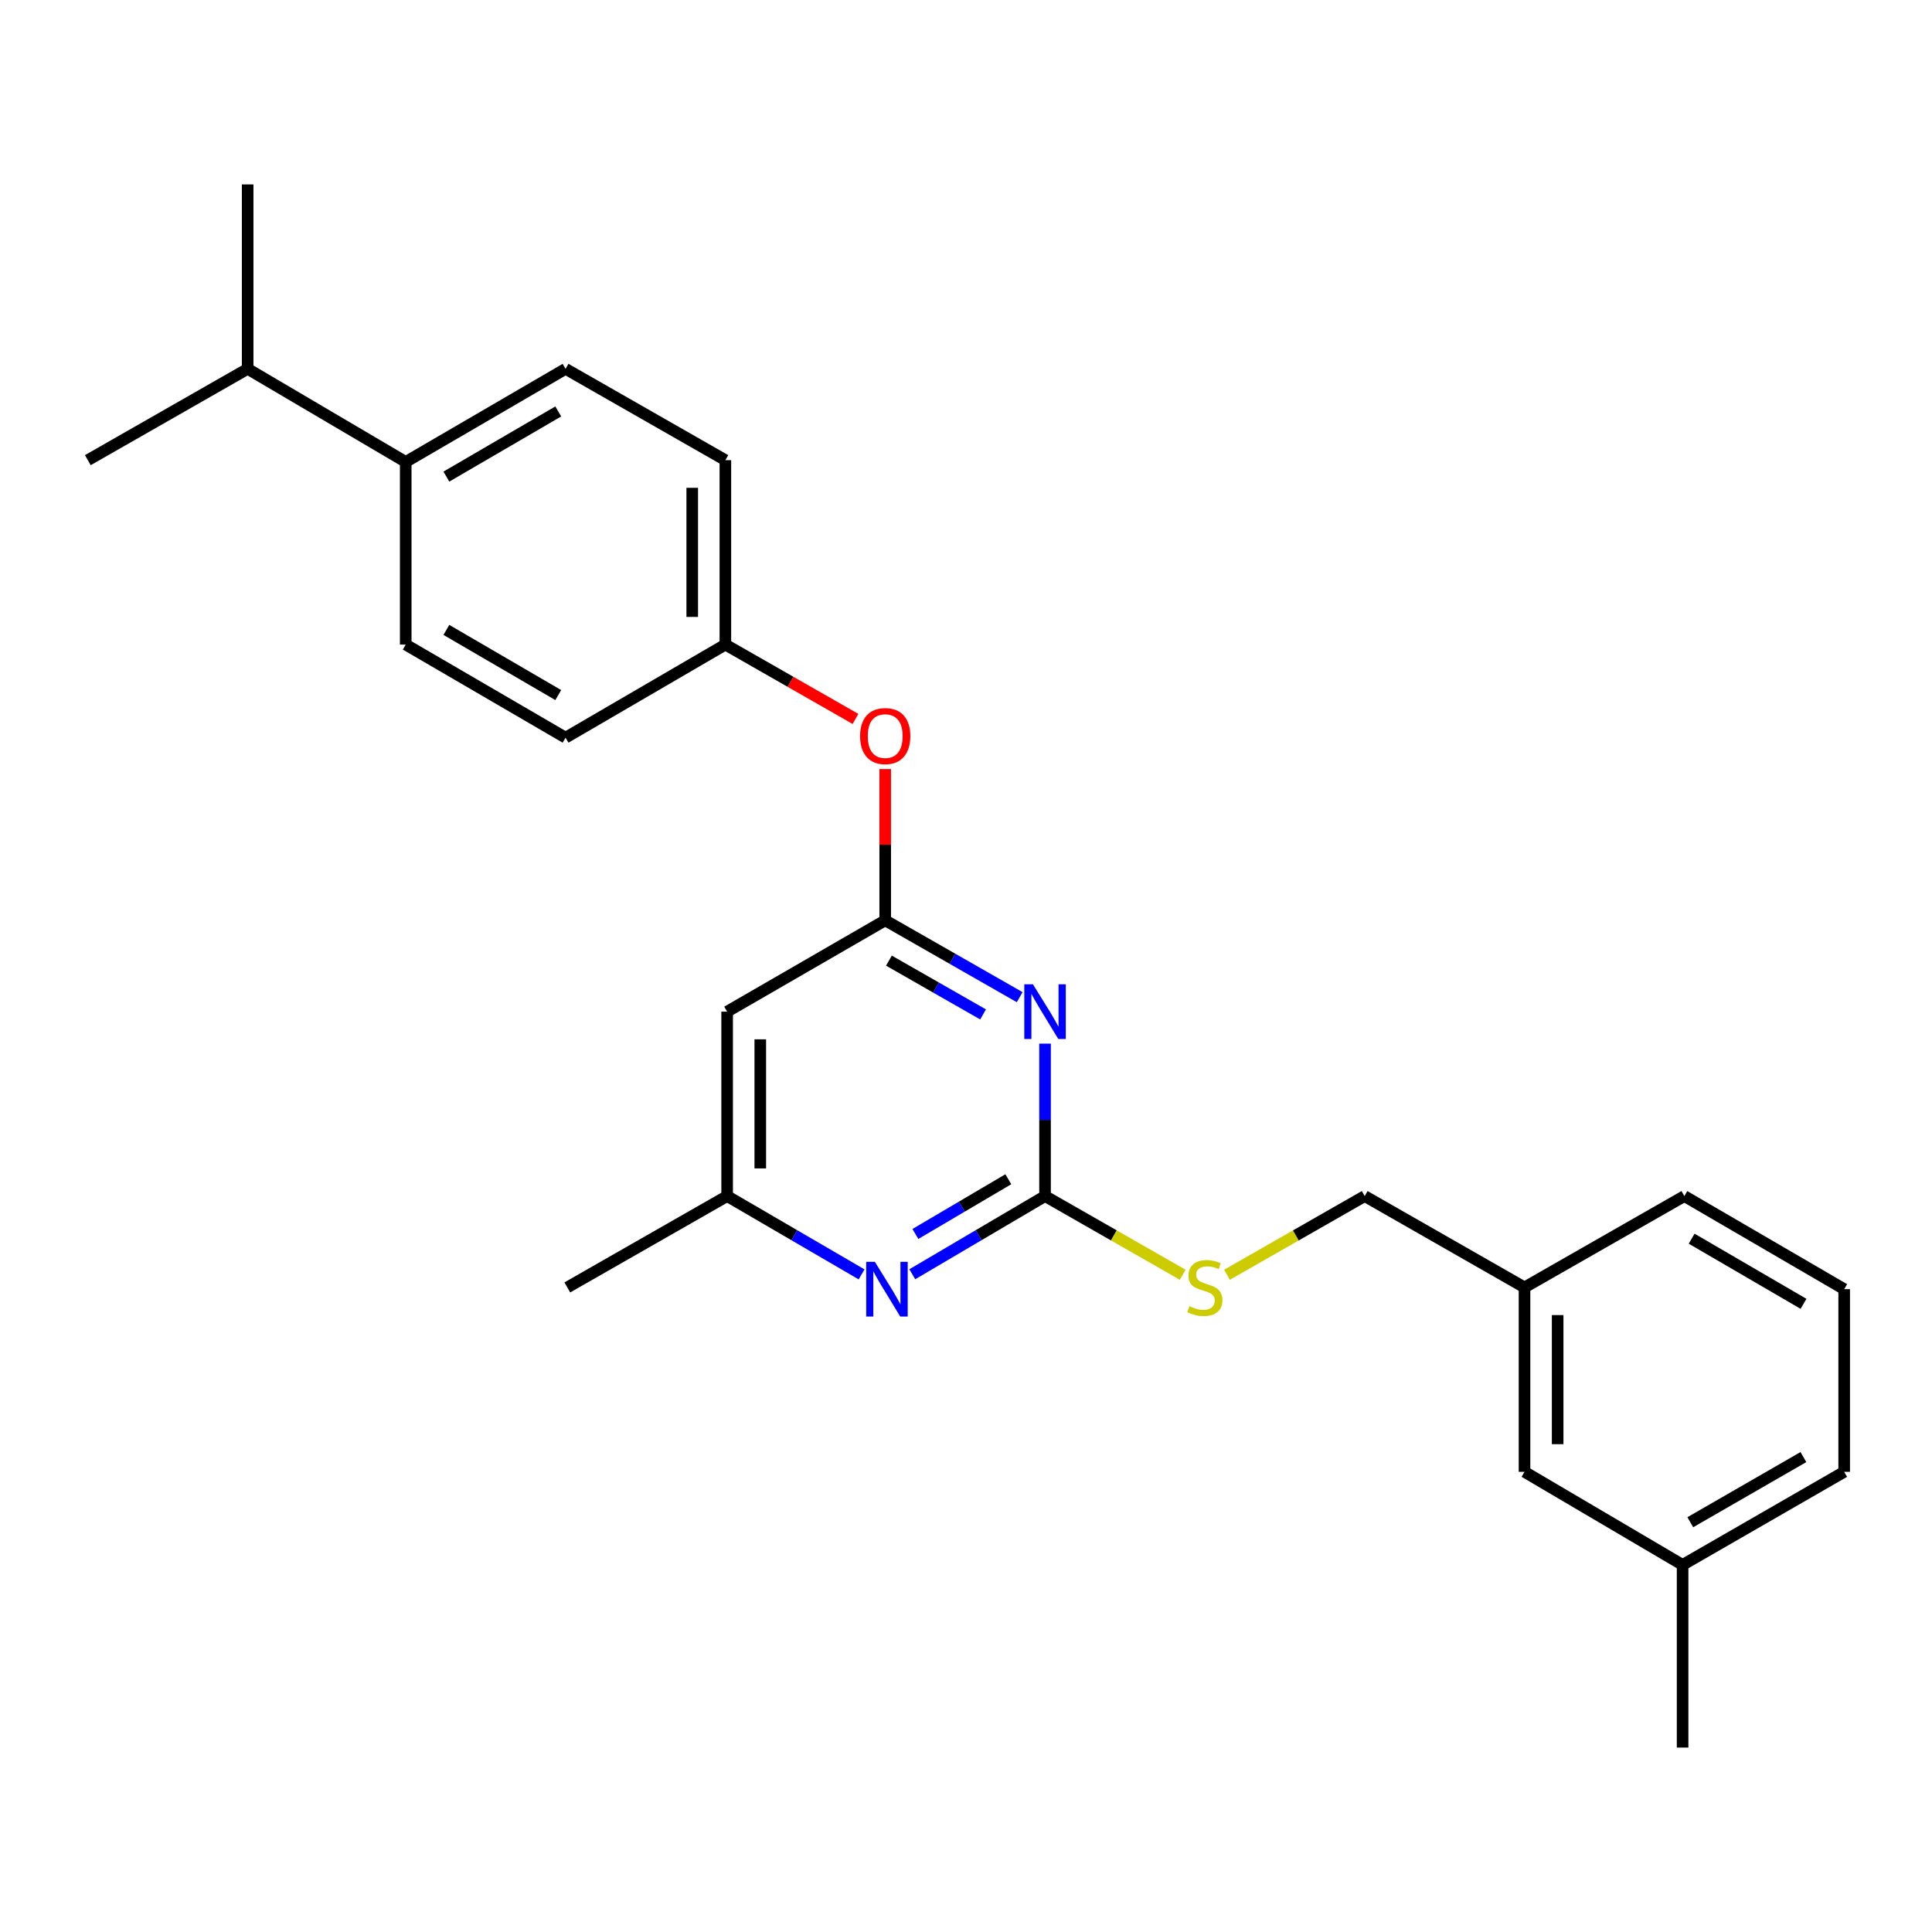 <?xml version='1.0' encoding='iso-8859-1'?>
<svg version='1.1' baseProfile='full'
              xmlns='http://www.w3.org/2000/svg'
                      xmlns:rdkit='http://www.rdkit.org/xml'
                      xmlns:xlink='http://www.w3.org/1999/xlink'
                  xml:space='preserve'
width='1000px' height='1000px' viewBox='0 0 1000 1000'>
<!-- END OF HEADER -->
<rect style='opacity:1.0;fill:#FFFFFF;stroke:none' width='1000' height='1000' x='0' y='0'> </rect>
<path class='bond-0' d='M 376.367,523.635 L 376.367,619.088' style='fill:none;fill-rule:evenodd;stroke:#000000;stroke-width:6px;stroke-linecap:butt;stroke-linejoin:miter;stroke-opacity:1' />
<path class='bond-0' d='M 393.521,537.952 L 393.521,604.77' style='fill:none;fill-rule:evenodd;stroke:#000000;stroke-width:6px;stroke-linecap:butt;stroke-linejoin:miter;stroke-opacity:1' />
<path class='bond-1' d='M 376.367,523.635 L 458.182,476.365' style='fill:none;fill-rule:evenodd;stroke:#000000;stroke-width:6px;stroke-linecap:butt;stroke-linejoin:miter;stroke-opacity:1' />
<path class='bond-2' d='M 376.367,619.088 L 293.636,666.366' style='fill:none;fill-rule:evenodd;stroke:#000000;stroke-width:6px;stroke-linecap:butt;stroke-linejoin:miter;stroke-opacity:1' />
<path class='bond-3' d='M 376.367,619.088 L 411.16,639.355' style='fill:none;fill-rule:evenodd;stroke:#000000;stroke-width:6px;stroke-linecap:butt;stroke-linejoin:miter;stroke-opacity:1' />
<path class='bond-3' d='M 411.16,639.355 L 445.954,659.622' style='fill:none;fill-rule:evenodd;stroke:#0000FF;stroke-width:6px;stroke-linecap:butt;stroke-linejoin:miter;stroke-opacity:1' />
<path class='bond-4' d='M 472.201,659.549 L 506.557,639.318' style='fill:none;fill-rule:evenodd;stroke:#0000FF;stroke-width:6px;stroke-linecap:butt;stroke-linejoin:miter;stroke-opacity:1' />
<path class='bond-4' d='M 506.557,639.318 L 540.913,619.088' style='fill:none;fill-rule:evenodd;stroke:#000000;stroke-width:6px;stroke-linecap:butt;stroke-linejoin:miter;stroke-opacity:1' />
<path class='bond-4' d='M 473.804,638.698 L 497.853,624.537' style='fill:none;fill-rule:evenodd;stroke:#0000FF;stroke-width:6px;stroke-linecap:butt;stroke-linejoin:miter;stroke-opacity:1' />
<path class='bond-4' d='M 497.853,624.537 L 521.901,610.375' style='fill:none;fill-rule:evenodd;stroke:#000000;stroke-width:6px;stroke-linecap:butt;stroke-linejoin:miter;stroke-opacity:1' />
<path class='bond-5' d='M 540.913,619.088 L 540.913,579.634' style='fill:none;fill-rule:evenodd;stroke:#000000;stroke-width:6px;stroke-linecap:butt;stroke-linejoin:miter;stroke-opacity:1' />
<path class='bond-5' d='M 540.913,579.634 L 540.913,540.181' style='fill:none;fill-rule:evenodd;stroke:#0000FF;stroke-width:6px;stroke-linecap:butt;stroke-linejoin:miter;stroke-opacity:1' />
<path class='bond-6' d='M 540.913,619.088 L 576.542,639.451' style='fill:none;fill-rule:evenodd;stroke:#000000;stroke-width:6px;stroke-linecap:butt;stroke-linejoin:miter;stroke-opacity:1' />
<path class='bond-6' d='M 576.542,639.451 L 612.171,659.815' style='fill:none;fill-rule:evenodd;stroke:#CCCC00;stroke-width:6px;stroke-linecap:butt;stroke-linejoin:miter;stroke-opacity:1' />
<path class='bond-7' d='M 527.79,516.137 L 492.986,496.251' style='fill:none;fill-rule:evenodd;stroke:#0000FF;stroke-width:6px;stroke-linecap:butt;stroke-linejoin:miter;stroke-opacity:1' />
<path class='bond-7' d='M 492.986,496.251 L 458.182,476.365' style='fill:none;fill-rule:evenodd;stroke:#000000;stroke-width:6px;stroke-linecap:butt;stroke-linejoin:miter;stroke-opacity:1' />
<path class='bond-7' d='M 508.839,525.066 L 484.476,511.146' style='fill:none;fill-rule:evenodd;stroke:#0000FF;stroke-width:6px;stroke-linecap:butt;stroke-linejoin:miter;stroke-opacity:1' />
<path class='bond-7' d='M 484.476,511.146 L 460.113,497.226' style='fill:none;fill-rule:evenodd;stroke:#000000;stroke-width:6px;stroke-linecap:butt;stroke-linejoin:miter;stroke-opacity:1' />
<path class='bond-8' d='M 458.182,476.365 L 458.182,437.212' style='fill:none;fill-rule:evenodd;stroke:#000000;stroke-width:6px;stroke-linecap:butt;stroke-linejoin:miter;stroke-opacity:1' />
<path class='bond-8' d='M 458.182,437.212 L 458.182,398.059' style='fill:none;fill-rule:evenodd;stroke:#FF0000;stroke-width:6px;stroke-linecap:butt;stroke-linejoin:miter;stroke-opacity:1' />
<path class='bond-9' d='M 442.8,372.122 L 409.126,352.878' style='fill:none;fill-rule:evenodd;stroke:#FF0000;stroke-width:6px;stroke-linecap:butt;stroke-linejoin:miter;stroke-opacity:1' />
<path class='bond-9' d='M 409.126,352.878 L 375.452,333.634' style='fill:none;fill-rule:evenodd;stroke:#000000;stroke-width:6px;stroke-linecap:butt;stroke-linejoin:miter;stroke-opacity:1' />
<path class='bond-10' d='M 292.731,190.912 L 210,239.096' style='fill:none;fill-rule:evenodd;stroke:#000000;stroke-width:6px;stroke-linecap:butt;stroke-linejoin:miter;stroke-opacity:1' />
<path class='bond-10' d='M 288.955,212.963 L 231.043,246.691' style='fill:none;fill-rule:evenodd;stroke:#000000;stroke-width:6px;stroke-linecap:butt;stroke-linejoin:miter;stroke-opacity:1' />
<path class='bond-11' d='M 292.731,190.912 L 375.452,238.181' style='fill:none;fill-rule:evenodd;stroke:#000000;stroke-width:6px;stroke-linecap:butt;stroke-linejoin:miter;stroke-opacity:1' />
<path class='bond-12' d='M 635.096,659.816 L 670.73,639.452' style='fill:none;fill-rule:evenodd;stroke:#CCCC00;stroke-width:6px;stroke-linecap:butt;stroke-linejoin:miter;stroke-opacity:1' />
<path class='bond-12' d='M 670.73,639.452 L 706.364,619.088' style='fill:none;fill-rule:evenodd;stroke:#000000;stroke-width:6px;stroke-linecap:butt;stroke-linejoin:miter;stroke-opacity:1' />
<path class='bond-13' d='M 706.364,619.088 L 789.085,666.366' style='fill:none;fill-rule:evenodd;stroke:#000000;stroke-width:6px;stroke-linecap:butt;stroke-linejoin:miter;stroke-opacity:1' />
<path class='bond-14' d='M 210,239.096 L 210,333.634' style='fill:none;fill-rule:evenodd;stroke:#000000;stroke-width:6px;stroke-linecap:butt;stroke-linejoin:miter;stroke-opacity:1' />
<path class='bond-15' d='M 210,239.096 L 128.185,190.912' style='fill:none;fill-rule:evenodd;stroke:#000000;stroke-width:6px;stroke-linecap:butt;stroke-linejoin:miter;stroke-opacity:1' />
<path class='bond-16' d='M 210,333.634 L 292.731,381.818' style='fill:none;fill-rule:evenodd;stroke:#000000;stroke-width:6px;stroke-linecap:butt;stroke-linejoin:miter;stroke-opacity:1' />
<path class='bond-16' d='M 231.043,326.038 L 288.955,359.767' style='fill:none;fill-rule:evenodd;stroke:#000000;stroke-width:6px;stroke-linecap:butt;stroke-linejoin:miter;stroke-opacity:1' />
<path class='bond-17' d='M 789.085,761.819 L 789.085,666.366' style='fill:none;fill-rule:evenodd;stroke:#000000;stroke-width:6px;stroke-linecap:butt;stroke-linejoin:miter;stroke-opacity:1' />
<path class='bond-17' d='M 806.239,747.501 L 806.239,680.684' style='fill:none;fill-rule:evenodd;stroke:#000000;stroke-width:6px;stroke-linecap:butt;stroke-linejoin:miter;stroke-opacity:1' />
<path class='bond-18' d='M 789.085,761.819 L 870.91,809.994' style='fill:none;fill-rule:evenodd;stroke:#000000;stroke-width:6px;stroke-linecap:butt;stroke-linejoin:miter;stroke-opacity:1' />
<path class='bond-19' d='M 789.085,666.366 L 871.815,619.088' style='fill:none;fill-rule:evenodd;stroke:#000000;stroke-width:6px;stroke-linecap:butt;stroke-linejoin:miter;stroke-opacity:1' />
<path class='bond-20' d='M 870.91,809.994 L 954.545,761.819' style='fill:none;fill-rule:evenodd;stroke:#000000;stroke-width:6px;stroke-linecap:butt;stroke-linejoin:miter;stroke-opacity:1' />
<path class='bond-20' d='M 874.893,787.903 L 933.438,754.181' style='fill:none;fill-rule:evenodd;stroke:#000000;stroke-width:6px;stroke-linecap:butt;stroke-linejoin:miter;stroke-opacity:1' />
<path class='bond-21' d='M 870.91,809.994 L 870.91,904.541' style='fill:none;fill-rule:evenodd;stroke:#000000;stroke-width:6px;stroke-linecap:butt;stroke-linejoin:miter;stroke-opacity:1' />
<path class='bond-22' d='M 954.545,667.272 L 954.545,761.819' style='fill:none;fill-rule:evenodd;stroke:#000000;stroke-width:6px;stroke-linecap:butt;stroke-linejoin:miter;stroke-opacity:1' />
<path class='bond-23' d='M 954.545,667.272 L 871.815,619.088' style='fill:none;fill-rule:evenodd;stroke:#000000;stroke-width:6px;stroke-linecap:butt;stroke-linejoin:miter;stroke-opacity:1' />
<path class='bond-23' d='M 933.503,674.867 L 875.591,641.138' style='fill:none;fill-rule:evenodd;stroke:#000000;stroke-width:6px;stroke-linecap:butt;stroke-linejoin:miter;stroke-opacity:1' />
<path class='bond-24' d='M 292.731,381.818 L 375.452,333.634' style='fill:none;fill-rule:evenodd;stroke:#000000;stroke-width:6px;stroke-linecap:butt;stroke-linejoin:miter;stroke-opacity:1' />
<path class='bond-25' d='M 375.452,333.634 L 375.452,238.181' style='fill:none;fill-rule:evenodd;stroke:#000000;stroke-width:6px;stroke-linecap:butt;stroke-linejoin:miter;stroke-opacity:1' />
<path class='bond-25' d='M 358.298,319.316 L 358.298,252.499' style='fill:none;fill-rule:evenodd;stroke:#000000;stroke-width:6px;stroke-linecap:butt;stroke-linejoin:miter;stroke-opacity:1' />
<path class='bond-26' d='M 128.185,190.912 L 128.185,95.459' style='fill:none;fill-rule:evenodd;stroke:#000000;stroke-width:6px;stroke-linecap:butt;stroke-linejoin:miter;stroke-opacity:1' />
<path class='bond-27' d='M 128.185,190.912 L 45.455,238.181' style='fill:none;fill-rule:evenodd;stroke:#000000;stroke-width:6px;stroke-linecap:butt;stroke-linejoin:miter;stroke-opacity:1' />
<path  class='atom-2' d='M 452.827 653.112
L 462.107 668.112
Q 463.027 669.592, 464.507 672.272
Q 465.987 674.952, 466.067 675.112
L 466.067 653.112
L 469.827 653.112
L 469.827 681.432
L 465.947 681.432
L 455.987 665.032
Q 454.827 663.112, 453.587 660.912
Q 452.387 658.712, 452.027 658.032
L 452.027 681.432
L 448.347 681.432
L 448.347 653.112
L 452.827 653.112
' fill='#0000FF'/>
<path  class='atom-4' d='M 534.653 509.475
L 543.933 524.475
Q 544.853 525.955, 546.333 528.635
Q 547.813 531.315, 547.893 531.475
L 547.893 509.475
L 551.653 509.475
L 551.653 537.795
L 547.773 537.795
L 537.813 521.395
Q 536.653 519.475, 535.413 517.275
Q 534.213 515.075, 533.853 514.395
L 533.853 537.795
L 530.173 537.795
L 530.173 509.475
L 534.653 509.475
' fill='#0000FF'/>
<path  class='atom-6' d='M 445.182 380.992
Q 445.182 374.192, 448.542 370.392
Q 451.902 366.592, 458.182 366.592
Q 464.462 366.592, 467.822 370.392
Q 471.182 374.192, 471.182 380.992
Q 471.182 387.872, 467.782 391.792
Q 464.382 395.672, 458.182 395.672
Q 451.942 395.672, 448.542 391.792
Q 445.182 387.912, 445.182 380.992
M 458.182 392.472
Q 462.502 392.472, 464.822 389.592
Q 467.182 386.672, 467.182 380.992
Q 467.182 375.432, 464.822 372.632
Q 462.502 369.792, 458.182 369.792
Q 453.862 369.792, 451.502 372.592
Q 449.182 375.392, 449.182 380.992
Q 449.182 386.712, 451.502 389.592
Q 453.862 392.472, 458.182 392.472
' fill='#FF0000'/>
<path  class='atom-8' d='M 615.633 676.086
Q 615.953 676.206, 617.273 676.766
Q 618.593 677.326, 620.033 677.686
Q 621.513 678.006, 622.953 678.006
Q 625.633 678.006, 627.193 676.726
Q 628.753 675.406, 628.753 673.126
Q 628.753 671.566, 627.953 670.606
Q 627.193 669.646, 625.993 669.126
Q 624.793 668.606, 622.793 668.006
Q 620.273 667.246, 618.753 666.526
Q 617.273 665.806, 616.193 664.286
Q 615.153 662.766, 615.153 660.206
Q 615.153 656.646, 617.553 654.446
Q 619.993 652.246, 624.793 652.246
Q 628.073 652.246, 631.793 653.806
L 630.873 656.886
Q 627.473 655.486, 624.913 655.486
Q 622.153 655.486, 620.633 656.646
Q 619.113 657.766, 619.153 659.726
Q 619.153 661.246, 619.913 662.166
Q 620.713 663.086, 621.833 663.606
Q 622.993 664.126, 624.913 664.726
Q 627.473 665.526, 628.993 666.326
Q 630.513 667.126, 631.593 668.766
Q 632.713 670.366, 632.713 673.126
Q 632.713 677.046, 630.073 679.166
Q 627.473 681.246, 623.113 681.246
Q 620.593 681.246, 618.673 680.686
Q 616.793 680.166, 614.553 679.246
L 615.633 676.086
' fill='#CCCC00'/>
</svg>
